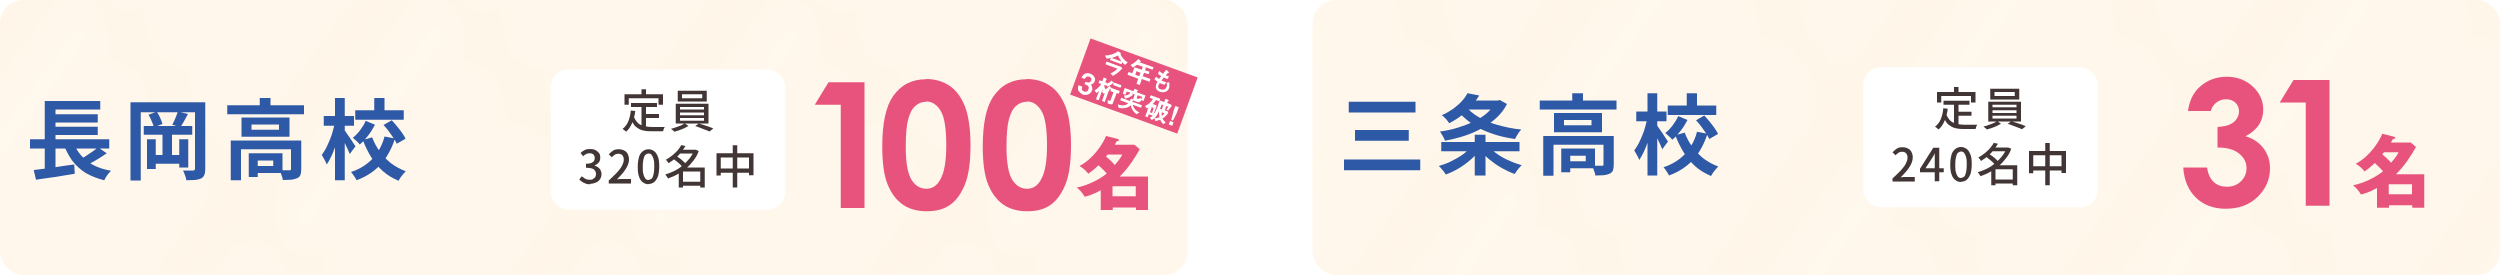 <?xml version="1.0" encoding="UTF-8"?>
<svg id="_レイヤー_2" data-name="レイヤー_2" xmlns="http://www.w3.org/2000/svg" xmlns:xlink="http://www.w3.org/1999/xlink" viewBox="0 0 100 11">
  <defs>
    <style>
      .cls-1, .cls-2 {
        fill: none;
      }

      .cls-3 {
        fill: #2e59a6;
      }

      .cls-4 {
        fill: #e8537d;
      }

      .cls-2 {
        stroke: #fff;
        stroke-width: .07px;
      }

      .cls-5 {
        fill: url(#_10_lpi_10_);
      }

      .cls-6 {
        fill: url(#_10_lpi_10_-2);
      }

      .cls-7 {
        fill: #fff6e9;
      }

      .cls-8 {
        fill: #fff;
      }

      .cls-9 {
        fill: #413635;
      }
    </style>
    <pattern id="_10_lpi_10_" data-name="10 lpi 10 %" x="0" y="0" width="7.2" height="7.2" patternTransform="translate(3.33 20209.28) rotate(-53.97) scale(1.51 1.44) skewX(-17.13)" patternUnits="userSpaceOnUse" viewBox="0 0 7.2 7.2">
      <g>
        <rect class="cls-1" x="0" width="7.2" height="7.2"/>
        <g>
          <line class="cls-2" x1="7.17" y1="6.84" x2="14.42" y2="6.84"/>
          <line class="cls-2" x1="7.17" y1="5.4" x2="14.42" y2="5.4"/>
          <line class="cls-2" x1="7.17" y1="3.96" x2="14.42" y2="3.96"/>
          <line class="cls-2" x1="7.17" y1="2.52" x2="14.42" y2="2.52"/>
          <line class="cls-2" x1="7.17" y1="1.08" x2="14.42" y2="1.08"/>
          <line class="cls-2" x1="7.17" y1="6.12" x2="14.42" y2="6.12"/>
          <line class="cls-2" x1="7.17" y1="4.68" x2="14.42" y2="4.68"/>
          <line class="cls-2" x1="7.17" y1="3.24" x2="14.42" y2="3.24"/>
          <line class="cls-2" x1="7.17" y1="1.8" x2="14.42" y2="1.8"/>
          <line class="cls-2" x1="7.17" y1=".36" x2="14.42" y2=".36"/>
        </g>
        <g>
          <line class="cls-2" x1="-.03" y1="6.84" x2="7.22" y2="6.84"/>
          <line class="cls-2" x1="-.03" y1="5.4" x2="7.22" y2="5.4"/>
          <line class="cls-2" x1="-.03" y1="3.96" x2="7.22" y2="3.96"/>
          <line class="cls-2" x1="-.03" y1="2.52" x2="7.22" y2="2.52"/>
          <line class="cls-2" x1="-.03" y1="1.08" x2="7.22" y2="1.08"/>
          <line class="cls-2" x1="-.03" y1="6.12" x2="7.22" y2="6.12"/>
          <line class="cls-2" x1="-.03" y1="4.68" x2="7.22" y2="4.68"/>
          <line class="cls-2" x1="-.03" y1="3.24" x2="7.22" y2="3.24"/>
          <line class="cls-2" x1="-.03" y1="1.8" x2="7.22" y2="1.8"/>
          <line class="cls-2" x1="-.03" y1=".36" x2="7.22" y2=".36"/>
        </g>
        <g>
          <line class="cls-2" x1="-7.23" y1="6.84" x2=".02" y2="6.84"/>
          <line class="cls-2" x1="-7.23" y1="5.4" x2=".02" y2="5.4"/>
          <line class="cls-2" x1="-7.23" y1="3.96" x2=".02" y2="3.96"/>
          <line class="cls-2" x1="-7.23" y1="2.52" x2=".02" y2="2.52"/>
          <line class="cls-2" x1="-7.23" y1="1.08" x2=".02" y2="1.08"/>
          <line class="cls-2" x1="-7.23" y1="6.12" x2=".02" y2="6.12"/>
          <line class="cls-2" x1="-7.23" y1="4.68" x2=".02" y2="4.68"/>
          <line class="cls-2" x1="-7.23" y1="3.24" x2=".02" y2="3.24"/>
          <line class="cls-2" x1="-7.23" y1="1.8" x2=".02" y2="1.8"/>
          <line class="cls-2" x1="-7.23" y1=".36" x2=".02" y2=".36"/>
        </g>
      </g>
    </pattern>
    <pattern id="_10_lpi_10_-2" data-name="10 lpi 10 %" patternTransform="translate(2.45 22497.04) rotate(-54.57) scale(1.54 1.45) skewX(-18.16)" xlink:href="#_10_lpi_10_"/>
  </defs>
  <g id="_ガイド" data-name="ガイド">
    <g>
      <g>
        <g>
          <g>
            <rect class="cls-7" y="0" width="47.5" height="11" rx=".93" ry=".93"/>
            <rect class="cls-5" y="0" width="47.5" height="11" rx=".93" ry=".93"/>
          </g>
          <g>
            <path class="cls-4" d="M33.15,3.29h1.43v5.03h-.95v-4.13h-1.04l.55-.9Z"/>
            <path class="cls-4" d="M37.03,3.16c.37,0,.68.09.95.27.27.18.47.46.62.83.14.37.22.89.22,1.55s-.07,1.19-.22,1.56c-.15.37-.34.64-.59.82s-.56.26-.94.26-.7-.09-.95-.26c-.26-.18-.46-.44-.61-.8-.15-.36-.22-.87-.22-1.53,0-.92.14-1.59.43-2.01.32-.46.76-.68,1.32-.68ZM37.05,4.07c-.16,0-.3.05-.43.16s-.22.28-.29.53c-.07.25-.1.62-.1,1.11,0,.64.08,1.08.23,1.32.15.24.35.36.59.36s.42-.12.55-.35c.17-.28.25-.74.25-1.39s-.07-1.12-.22-1.37c-.15-.25-.34-.38-.58-.38Z"/>
            <path class="cls-4" d="M41.05,3.16c.37,0,.68.09.95.27.27.18.47.46.62.83.14.37.22.89.22,1.55s-.07,1.19-.22,1.56c-.15.37-.34.64-.59.82s-.56.26-.94.26-.7-.09-.95-.26c-.26-.18-.46-.44-.61-.8-.15-.36-.22-.87-.22-1.53,0-.92.14-1.59.43-2.01.32-.46.76-.68,1.32-.68ZM41.08,4.07c-.16,0-.3.05-.43.16s-.22.28-.29.53c-.07.25-.1.62-.1,1.11,0,.64.08,1.08.23,1.32.15.24.35.36.59.36s.42-.12.55-.35c.17-.28.25-.74.25-1.39s-.07-1.12-.22-1.37c-.15-.25-.34-.38-.58-.38Z"/>
            <path class="cls-4" d="M44.03,7.61c-.32.18-.53.23-.64.26-.08-.13-.17-.25-.32-.37.35-.06.88-.29,1.2-.56-.07-.08-.15-.17-.33-.33-.04.04-.18.18-.41.34-.06-.08-.15-.19-.35-.31.59-.31.96-.94,1.06-1.2l.44.11s.08.02.08.05c0,.03-.03.04-.1.06-.03.05-.04.07-.07.13h.79l.21.18c-.23.4-.44.73-.8,1.09h1.13v1.34h-.48v-.1h-.93v.1h-.48v-.77ZM44.31,6.18c-.04.05-.05.06-.07.08.11.09.26.23.35.34.19-.21.25-.32.3-.42h-.59ZM45.43,7.85v-.4h-.93v.4h.93Z"/>
          </g>
        </g>
        <g>
          <rect class="cls-4" x="43.08" y="2.25" width="4.56" height="2.39" transform="translate(3.91 -15.31) rotate(20)"/>
          <g>
            <path class="cls-8" d="M45.02,2.61c-.07-.05-.09-.08-.13-.12l-.03.08-.46-.17.03-.08c-.08.02-.12.02-.17.02l-.06-.12c.19,0,.38-.06.52-.17l.11.07s.02.01.01.02c0,.01-.02.01-.03,0,.04.13.15.26.3.36l-.1.08ZM44.52,3.04l-.1-.1c.13-.06.23-.14.28-.19l-.48-.18.04-.11.59.22.04.06c-.13.14-.24.22-.38.3ZM44.72,2.22c-.1.05-.18.08-.25.1l.39.14c-.07-.09-.1-.15-.14-.24Z"/>
            <path class="cls-8" d="M45.66,3.2l-.07.2-.13-.05.07-.2-.43-.16.04-.11.15.05.09-.24.29.1.04-.12-.23-.08c-.09.07-.13.09-.17.11l-.09-.1c.13-.06.23-.15.31-.24l.11.09s0,0,0,.01c0,0,0,0,0,0,0,0-.02,0-.02,0,0,0-.03.03-.04.03l.56.2-.04.1-.26-.1-.04.12.18.06-.04.1-.18-.06-.05.14.31.11-.04.11-.31-.11ZM45.62,2.91l-.16-.06-.05.14.16.06.05-.14Z"/>
            <path class="cls-8" d="M46.41,3.68c-.1-.04-.23-.12-.16-.31.02-.04.04-.08.05-.11-.04-.02-.07-.05-.12-.08l.06-.11c.05.04.08.06.12.09.02-.03.04-.06.09-.12-.06-.03-.08-.05-.13-.09l.05-.11s.08.07.15.11c.06-.08.09-.11.13-.16l.1.09s.02.02.02.03c0,.01-.02,0-.04,0-.03.02-.07.07-.1.1.05.02.07.03.13.05l-.06.1s-.07-.02-.15-.06c-.02.03-.05.06-.09.12.02.01.03.01.07.03.05.02.08.03.12.04l-.07.1s-.05-.01-.1-.03c-.04-.01-.06-.03-.09-.04-.01.02-.03.06-.05.09-.01.03-.02.07,0,.1.02.04.06.06.08.06.08.03.2.03.24-.09.03-.07.01-.14,0-.17l.11-.02c0,.05.02.14-.01.24-.06.17-.25.18-.38.14Z"/>
            <path class="cls-8" d="M43.32,3.78c-.08-.03-.14-.09-.18-.15-.03-.06-.03-.1,0-.22l.15.05c-.04.12,0,.17.07.2.08.03.15,0,.18-.09.03-.09-.01-.15-.1-.18l-.06-.02.04-.1.06.02c.08.03.14,0,.17-.07.01-.04.02-.12-.08-.15-.12-.04-.16.06-.18.09l-.13-.05s.04-.09.09-.13c.07-.06.17-.07.27-.03.12.05.22.17.17.3-.04.11-.13.13-.16.13.03.04.09.12.05.24-.06.16-.23.21-.38.16Z"/>
            <path class="cls-8" d="M44.52,3.4l.03-.07s-.01,0-.02,0c-.01,0-.02,0-.02,0-.06.06-.14.11-.21.14l-.04-.07v.03s-.09-.03-.09-.03v.02c0,.05.02.1.05.15l-.1.06s-.02-.03-.02-.05l-.15.43-.11-.04.12-.33s-.08.07-.1.08l-.08-.1c.11-.07.2-.15.27-.26l-.11-.04.04-.11.11.04.06-.15.11.05s.03.01.02.02c0,0,0,0,0,0-.02,0-.02,0-.03.02l-.04.1.08.03v.03c.06-.03.12-.07.17-.13l.08.08s.01.01.01.02v-.02s.31.11.31.11l-.04.1-.3-.11ZM44.66,3.74l-.15.4c-.02.06-.11.03-.2,0v-.14s.05.03.06.03c.03,0,.05,0,.05-.02l.12-.32-.13-.05.03-.09s0,0-.01,0c-.02.01-.03.02-.07.06,0,0,.02.02.01.03,0,0,0,0-.02.01,0,0-.01,0-.01.01l-.15.42-.11-.04.11-.31s-.03.02-.05.02l-.07-.11c.16-.05.24-.13.31-.2l.08.08.33.12-.04.11-.08-.03Z"/>
            <path class="cls-8" d="M45.49,4.59s-.12-.08-.18-.18c-.06-.09-.07-.16-.08-.2-.11.1-.23.14-.48.11l-.04-.14c.19.05.32.05.42-.05l-.32-.12.04-.1.35.13s.03-.07.04-.1l.09.04s0-.02,0-.03l.06-.17-.13-.05.06.06s.01.01,0,.02c0,0,0,0-.01,0,0,0-.02,0-.02,0,0,0-.03.03-.04.03-.08.06-.15.09-.25.1l-.04-.12c.12,0,.2-.03.26-.11l-.15-.05-.05.13-.11-.04.08-.23.35.13.04-.1.13.06s.02.01.02.02c0,0,0,0-.02.01,0,0-.02,0-.02,0l-.02.05.35.13-.08.22-.09-.03c-.05.08-.09.1-.16.07l-.13-.05s-.02,0-.04-.02c0,.01-.01.03-.03.06l.39.14-.04.1-.33-.12c.04.2.21.28.27.31l-.13.07ZM45.7,3.88l-.19-.07-.04.1s0,.03.02.03l.05.02s.03,0,.06-.05l.06.05.03-.09Z"/>
            <path class="cls-8" d="M46.74,4.43l-.09-.05s.05-.05.08-.11l-.08-.03-.06.17.12.05.02.06c-.07.1-.15.17-.23.22.04.08.08.12.13.16l-.1.07c-.05-.06-.09-.1-.12-.18-.08.03-.13.04-.2.05l-.03-.11c.06,0,.12-.01.2-.04-.01-.06-.02-.12-.02-.17,0-.01,0-.06,0-.07-.08.17-.13.27-.29.35l-.08-.09c.05-.02.08-.04.12-.08l-.16-.06-.04.12-.1-.04.13-.35s-.04.02-.07.04l-.07-.1c.12-.05.23-.14.32-.28l-.13-.05.04-.1.38.14-.04.1-.13-.05c-.04.06-.08.11-.13.16l.16.06-.13.35c.05-.06.09-.11.18-.35.03-.09.05-.16.07-.2l.18.06.05-.13.11.05s.03.01.02.03c0,0,0,0-.01.01-.01,0-.03.01-.03.01l-.02.07.15.06.03.06s-.07.09-.13.16ZM46.15,4.32l-.08-.03-.07.2.08.03.07-.2ZM46.54,4.21l-.07-.03c-.03.08-.04.11-.07.17l.07.03.06-.17ZM46.47,4.49c0,.06,0,.11,0,.15.02-.01.06-.04.11-.11l-.12-.04Z"/>
            <path class="cls-8" d="M46.94,4.89l-.05.14-.14-.05.05-.14.14.05ZM47.15,4.29l-.07.21-.16.32-.07-.02.09-.35.07-.21.14.05Z"/>
          </g>
        </g>
      </g>
      <g>
        <path class="cls-3" d="M1.2,5.57h3.17v.37H1.2v-.37ZM1.36,6.8c.14-.02.3-.04.47-.06.18-.02.37-.05.56-.08.2-.03.39-.06.58-.08l.02.37c-.18.03-.36.06-.55.09-.18.03-.36.06-.53.08s-.33.05-.47.07l-.09-.38ZM1.79,4.04h2.22v.34h-1.79v1.34h-.43v-1.69ZM1.79,5.69h.43v1.16l-.43.05v-1.21ZM2.02,4.57h1.89v.33h-1.89v-.33ZM2.02,5.07h1.89v.33h-1.89v-.33ZM2.93,5.68c.11.31.3.56.54.75.25.2.57.33.97.4-.03.03-.06.07-.1.11-.03.04-.07.09-.1.14s-.05.09-.07.13c-.29-.07-.53-.17-.74-.29-.21-.13-.38-.29-.53-.48-.14-.19-.26-.42-.36-.67l.38-.09ZM3.93,5.9l.34.23c-.09.06-.18.12-.27.18-.09.06-.19.11-.29.17-.1.05-.18.1-.27.14l-.28-.22c.08-.04.17-.09.26-.15s.18-.12.27-.18.16-.12.23-.18Z"/>
        <path class="cls-3" d="M5.23,4.09h2.74v.4h-2.34v2.73h-.41v-3.12ZM5.75,5.04h1.94v.35h-1.94v-.35ZM5.88,5.57h.35v1.19h-.35v-1.19ZM5.94,4.59l.33-.12c.05.07.1.15.14.25.04.09.07.17.09.24l-.35.13c-.01-.07-.04-.15-.08-.24-.04-.09-.08-.18-.13-.26ZM6.06,6.2h1.27v.35h-1.27v-.35ZM6.5,5.33h.38v1.05h-.38v-1.05ZM7.1,4.46l.42.1c-.05.1-.11.19-.16.29-.05.09-.1.17-.15.24l-.32-.1s.05-.1.08-.16.05-.12.08-.19.04-.12.06-.17ZM7.17,5.57h.36v1.13h-.36v-1.13ZM7.8,4.09h.41v2.67c0,.1-.01.18-.04.24-.02.06-.07.11-.13.14-.07.03-.14.05-.24.06-.09,0-.21.01-.35.01,0-.06-.02-.12-.05-.2-.03-.08-.05-.14-.08-.19.08,0,.16,0,.24,0,.08,0,.13,0,.16,0,.03,0,.05,0,.06-.02.01-.01.02-.03.02-.06v-2.66Z"/>
        <path class="cls-3" d="M9.09,4.21h3.07v.36h-3.07v-.36ZM9.23,5.62h2.56v.35h-2.15v1.24h-.41v-1.59ZM9.66,4.7h1.92v.77h-1.92v-.77ZM9.95,6.13h.36v.95h-.36v-.95ZM10.06,4.98v.21h1.1v-.21h-1.1ZM10.14,6.13h1.16v.79h-1.16v-.28h.79v-.22h-.79v-.28ZM10.39,3.92h.43v.47h-.43v-.47ZM11.63,5.62h.42v1.14c0,.1-.01.17-.03.23-.02.06-.07.11-.14.14-.07.03-.15.05-.24.06-.09,0-.2.01-.33.01,0-.06-.02-.13-.05-.2-.03-.08-.05-.14-.08-.19.08,0,.16,0,.24,0,.08,0,.13,0,.15,0,.03,0,.05,0,.06-.01,0,0,.01-.02.01-.04v-1.13Z"/>
        <path class="cls-3" d="M13.4,4.91l.24.08c-.03.14-.06.28-.1.43-.04.15-.08.3-.13.44-.05.14-.1.28-.16.4-.06.12-.12.23-.18.32-.02-.06-.05-.12-.09-.19s-.07-.13-.11-.19c.06-.08.11-.17.17-.27.05-.1.1-.21.15-.33.05-.12.09-.23.12-.35.03-.12.06-.24.09-.35ZM12.95,4.64h1.21v.39h-1.21v-.39ZM13.4,3.92h.39v3.29h-.39v-3.29ZM13.77,5.19s.05.07.09.13.09.13.14.2.09.14.13.2c.04.06.07.11.09.13l-.23.31c-.02-.05-.05-.12-.08-.19-.04-.07-.07-.15-.11-.23-.04-.08-.08-.15-.12-.22-.04-.07-.07-.12-.09-.17l.19-.18ZM15.38,5.46l.42.08c-.08.25-.19.49-.32.7-.13.22-.3.41-.5.57s-.44.3-.72.4c-.01-.03-.03-.07-.06-.11-.03-.04-.05-.08-.08-.12-.03-.04-.05-.07-.08-.1.25-.08.47-.2.65-.34.18-.14.33-.31.44-.49s.2-.38.25-.59ZM14.62,4.83l.38.16c-.08.15-.17.3-.28.44s-.22.26-.33.35c-.03-.04-.07-.09-.13-.14-.06-.05-.11-.1-.15-.13.11-.08.2-.18.3-.31.09-.12.17-.25.22-.37ZM14.21,4.41h1.94v.38h-1.94v-.38ZM14.88,5.48c.08.21.18.4.31.58.13.18.28.33.45.47.18.13.37.24.59.32-.03.03-.06.07-.1.11s-.07.09-.11.14c-.03.05-.06.09-.08.13-.23-.1-.44-.22-.62-.38-.18-.16-.34-.35-.47-.56-.13-.21-.24-.44-.34-.69l.36-.1ZM14.97,3.92h.41v.66h-.41v-.66ZM15.34,5l.33-.19c.07.07.14.16.21.24.07.09.14.17.2.26.06.09.11.16.14.24l-.35.2c-.03-.07-.07-.15-.13-.23s-.12-.18-.19-.27c-.07-.09-.14-.18-.21-.25Z"/>
      </g>
      <g>
        <rect class="cls-8" x="22.03" y="2.78" width="9.38" height="5.6" rx=".7" ry=".7"/>
        <g>
          <path class="cls-9" d="M25.23,4.42l.18.02c-.02.18-.07.35-.13.49-.06.14-.14.26-.24.34,0-.01-.02-.02-.04-.04s-.04-.03-.05-.04c-.02-.01-.04-.03-.05-.03.1-.08.18-.18.23-.3.05-.13.09-.27.1-.43ZM24.98,3.77h1.54v.42h-.18v-.26h-1.19v.26h-.17v-.42ZM25.35,4.65c.03.09.07.16.12.22.05.06.1.1.17.13.06.03.13.05.21.06s.16.02.25.02h.18s.08,0,.12,0c.04,0,.08,0,.11,0s.06,0,.08,0c0,.01-.02.03-.03.05,0,.02-.02.04-.02.06,0,.02-.01.04-.02.06h-.44c-.11,0-.21,0-.29-.02-.09-.01-.17-.04-.24-.08s-.14-.09-.19-.16-.1-.16-.14-.27l.14-.05ZM25.24,4.12h1.04v.16h-1.04v-.16ZM25.66,3.57h.18v.31h-.18v-.31ZM25.66,4.21h.18v.9l-.18-.02v-.88ZM25.75,4.56h.61v.16h-.61v-.16Z"/>
          <path class="cls-9" d="M27.38,4.93l.16.11s-.11.06-.17.09c-.06.03-.13.05-.2.08-.07.02-.14.04-.2.06-.01-.02-.03-.04-.06-.06-.03-.02-.05-.04-.07-.06.06-.01.13-.03.2-.06.07-.02.13-.05.19-.07.06-.03.11-.05.15-.08ZM27.03,4.15h1.31v.79h-1.31v-.79ZM27.11,3.63h1.16v.43h-1.16v-.43ZM27.2,4.28v.1h.96v-.1h-.96ZM27.2,4.5v.11h.96v-.11h-.96ZM27.2,4.72v.11h.96v-.11h-.96ZM27.28,3.77v.16h.81v-.16h-.81ZM27.8,5.05l.15-.11c.06.02.13.04.2.06.07.02.14.05.21.07.07.02.12.05.17.07l-.15.12s-.1-.05-.17-.07c-.07-.03-.14-.05-.21-.08-.07-.03-.14-.05-.2-.07Z"/>
          <path class="cls-9" d="M23.61,7.37c-.07,0-.13,0-.19-.03-.05-.02-.1-.04-.14-.07-.04-.03-.08-.06-.11-.09l.1-.13s.09.07.14.1c.05.03.11.04.18.04.05,0,.1,0,.13-.03s.07-.04.09-.08c.02-.03.03-.07.03-.12s-.01-.09-.04-.13c-.02-.04-.06-.07-.12-.09s-.14-.03-.24-.03v-.16c.09,0,.16-.01.21-.03s.09-.05.11-.08c.02-.04.03-.08.03-.12,0-.06-.02-.1-.05-.14-.04-.03-.09-.05-.15-.05-.05,0-.1.01-.14.03-.04.02-.09.05-.12.09l-.11-.13c.05-.05.11-.09.17-.12.06-.03.13-.04.21-.04s.15.01.21.04.11.07.15.12c.04.05.05.11.05.19s-.02.14-.06.19c-.04.05-.1.09-.17.12h0c.05.02.1.04.14.07s.08.07.1.11c.02.05.04.1.04.16,0,.08-.02.15-.06.21s-.09.1-.16.13c-.07.03-.14.05-.22.05Z"/>
          <path class="cls-9" d="M24.35,7.34v-.12c.13-.12.24-.23.33-.32.09-.1.16-.19.2-.27.04-.08.07-.16.07-.23,0-.05,0-.09-.02-.13-.02-.04-.04-.07-.07-.09-.03-.02-.08-.03-.13-.03s-.1.01-.14.04c-.04.03-.08.06-.12.1l-.12-.12c.06-.06.12-.11.18-.15.06-.04.14-.05.23-.05.08,0,.15.02.21.05.06.03.11.08.14.14.03.06.05.13.05.21,0,.09-.02.17-.06.26s-.1.18-.17.27c-.07.09-.16.18-.25.27.04,0,.07,0,.11-.01.04,0,.07,0,.11,0h.34v.18h-.87Z"/>
          <path class="cls-9" d="M25.94,7.37c-.09,0-.16-.03-.23-.08-.07-.05-.12-.13-.15-.23-.04-.1-.05-.23-.05-.39s.02-.28.05-.39.09-.18.15-.23c.07-.05.14-.08.23-.08s.16.03.23.08.11.13.15.23c.04.1.05.23.05.38s-.02.28-.05.39c-.04.1-.09.18-.15.23s-.14.08-.23.08ZM25.94,7.2s.08-.02.12-.05.06-.09.08-.17c.02-.08.03-.18.03-.31s0-.23-.03-.31c-.02-.08-.05-.13-.08-.17s-.08-.05-.12-.05-.08.02-.12.05-.06.09-.08.17c-.02.08-.03.18-.03.31s0,.23.03.31c.02.08.05.13.08.17s.08.05.12.05Z"/>
          <path class="cls-9" d="M27.77,5.99h.06s.12.05.12.05c-.05.14-.12.27-.21.38-.09.12-.18.22-.29.31-.11.09-.23.17-.35.24-.12.07-.25.12-.38.17,0-.02-.02-.03-.03-.05-.01-.02-.02-.04-.04-.06s-.02-.03-.04-.05c.12-.04.24-.08.36-.14.12-.06.23-.13.33-.22.1-.08.2-.18.28-.28.08-.1.14-.21.19-.33v-.03ZM27.23,5.8l.19.04c-.05.08-.11.16-.17.25-.07.08-.14.16-.22.23s-.18.14-.29.21c0-.01-.02-.03-.03-.05s-.03-.03-.04-.05-.03-.03-.04-.04c.1-.05.19-.12.27-.18.08-.07.15-.13.21-.2.06-.07.1-.14.14-.2ZM26.93,6.35l.13-.11s.09.07.14.1c.05.04.1.08.14.12.04.04.08.08.11.11l-.14.12s-.06-.07-.1-.11c-.04-.04-.09-.08-.14-.12-.05-.04-.1-.08-.14-.11ZM27.32,6.7h.78v.16h-.78v.64h-.17v-.66l.13-.13h.04ZM27.16,5.99h.66v.15h-.66v-.15ZM27.24,7.27h.85v.16h-.85v-.16ZM28.01,6.7h.18v.8h-.18v-.8Z"/>
          <path class="cls-9" d="M28.66,6.13h1.48v.88h-.18v-.71h-1.13v.72h-.17v-.89ZM28.75,6.74h1.32v.17h-1.32v-.17ZM29.31,5.81h.18v1.69h-.18v-1.69Z"/>
        </g>
      </g>
    </g>
    <g>
      <g>
        <g>
          <rect class="cls-7" x="52.5" width="47.5" height="11" rx=".94" ry=".94"/>
          <rect class="cls-6" x="52.5" width="47.5" height="11" rx=".94" ry=".94"/>
        </g>
        <g>
          <path class="cls-4" d="M88.44,4.44h-.92c.05-.37.18-.67.4-.9.31-.31.69-.47,1.15-.47.41,0,.76.13,1.04.39.28.26.42.57.42.93,0,.22-.06.43-.18.61-.12.18-.3.33-.53.45.31.09.54.25.72.48.17.23.26.49.26.8,0,.45-.17.83-.5,1.15s-.76.47-1.27.47c-.49,0-.89-.15-1.19-.44s-.48-.7-.51-1.21h.95c.04.26.13.45.27.58.14.13.32.19.53.19s.41-.07.56-.22.22-.32.22-.53c0-.23-.1-.42-.3-.58-.2-.16-.48-.24-.86-.24v-.82c.23-.02.4-.05.51-.11.11-.05.2-.13.26-.22.06-.09.09-.19.09-.3,0-.14-.05-.25-.14-.34s-.22-.14-.38-.14c-.14,0-.26.04-.37.12-.11.08-.19.19-.23.32Z"/>
          <path class="cls-4" d="M91.75,3.2h1.43v5.03h-.95v-4.13h-1.04l.55-.9Z"/>
          <path class="cls-4" d="M95.08,7.52c-.32.18-.53.23-.64.26-.08-.13-.17-.25-.32-.37.35-.06.88-.29,1.2-.56-.07-.08-.15-.17-.33-.33-.04.04-.18.18-.41.34-.06-.08-.15-.19-.35-.31.59-.31.96-.94,1.06-1.2l.44.11s.08.02.08.05c0,.03-.03.04-.1.06-.03.05-.04.07-.07.13h.79l.21.18c-.23.4-.44.73-.8,1.09h1.13v1.34h-.48v-.1h-.93v.1h-.48v-.77ZM95.36,6.09c-.04.05-.05.06-.07.08.11.09.26.23.35.34.19-.21.25-.32.3-.42h-.59ZM96.48,7.77v-.4h-.93v.4h.93Z"/>
        </g>
      </g>
      <g>
        <rect class="cls-8" x="74.53" y="2.69" width="9.38" height="5.6" rx=".7" ry=".7"/>
        <g>
          <path class="cls-9" d="M77.73,4.33l.18.02c-.02.18-.07.35-.13.49-.06.14-.14.26-.24.34,0-.01-.02-.02-.04-.04s-.04-.03-.05-.04c-.02-.01-.04-.03-.05-.03.1-.08.18-.18.23-.3.05-.13.09-.27.1-.43ZM77.48,3.68h1.54v.42h-.18v-.26h-1.19v.26h-.17v-.42ZM77.85,4.56c.03.09.07.16.12.22.05.06.1.1.17.13.06.03.13.05.21.06s.16.02.25.02h.18s.08,0,.12,0c.04,0,.08,0,.11,0s.06,0,.08,0c0,.01-.02.03-.03.05,0,.02-.02.04-.02.06,0,.02-.01.04-.02.06h-.44c-.11,0-.21,0-.29-.02-.09-.01-.17-.04-.24-.08s-.14-.09-.19-.16-.1-.16-.14-.27l.14-.05ZM77.74,4.03h1.04v.16h-1.04v-.16ZM78.16,3.48h.18v.31h-.18v-.31ZM78.16,4.13h.18v.9l-.18-.02v-.88ZM78.25,4.47h.61v.16h-.61v-.16Z"/>
          <path class="cls-9" d="M79.88,4.84l.16.11s-.11.06-.17.09c-.06.03-.13.05-.2.08-.07.02-.14.04-.2.06-.01-.02-.03-.04-.06-.06-.03-.02-.05-.04-.07-.06.06-.01.13-.03.2-.06.07-.02.13-.05.19-.07.06-.03.11-.05.15-.08ZM79.53,4.07h1.31v.79h-1.31v-.79ZM79.61,3.55h1.16v.43h-1.16v-.43ZM79.7,4.19v.1h.96v-.1h-.96ZM79.7,4.41v.11h.96v-.11h-.96ZM79.7,4.63v.11h.96v-.11h-.96ZM79.78,3.68v.16h.81v-.16h-.81ZM80.3,4.96l.15-.11c.06.02.13.04.2.06s.14.05.21.07c.07.02.12.05.17.07l-.15.12s-.1-.05-.17-.07c-.07-.03-.14-.05-.21-.08-.07-.03-.14-.05-.2-.07Z"/>
          <path class="cls-9" d="M75.7,7.26v-.12c.13-.12.24-.23.33-.32.09-.1.16-.19.2-.27.04-.08.07-.16.07-.23,0-.05,0-.09-.02-.13-.02-.04-.04-.07-.07-.09-.03-.02-.08-.03-.13-.03s-.1.01-.14.04c-.04.03-.08.06-.12.1l-.12-.12c.06-.06.12-.11.18-.15.06-.04.14-.05.23-.05.08,0,.15.02.21.05.06.03.11.08.14.14.03.06.05.13.05.21,0,.09-.02.17-.06.26s-.1.18-.17.27c-.07.09-.16.18-.25.27.04,0,.07,0,.11-.01.04,0,.07,0,.11,0h.34v.18h-.87Z"/>
          <path class="cls-9" d="M77.39,7.26v-.87s0-.08,0-.13c0-.05,0-.09,0-.13h0s-.03.07-.05.1-.04.07-.06.1l-.26.4h.73v.16h-.95v-.14l.53-.84h.24v1.34h-.2Z"/>
          <path class="cls-9" d="M78.44,7.28c-.09,0-.16-.03-.23-.08-.07-.05-.12-.13-.15-.23-.04-.1-.05-.23-.05-.39s.02-.28.05-.39.09-.18.15-.23c.07-.05.14-.08.23-.08s.16.03.23.08.11.13.15.23c.04.1.05.23.05.38s-.02.28-.05.39c-.04.1-.09.18-.15.23s-.14.08-.23.08ZM78.44,7.12s.08-.02.12-.05.06-.09.08-.17c.02-.08.03-.18.03-.31s0-.23-.03-.31c-.02-.08-.05-.13-.08-.17s-.08-.05-.12-.05-.08.02-.12.05-.06.09-.08.17c-.02.08-.03.18-.03.31s0,.23.03.31c.02.08.05.13.08.17s.08.05.12.05Z"/>
          <path class="cls-9" d="M80.27,5.9h.06s.12.05.12.05c-.05.14-.12.27-.21.38s-.18.22-.29.31c-.11.09-.23.17-.35.24-.12.07-.25.12-.38.17,0-.02-.02-.03-.03-.05-.01-.02-.02-.04-.04-.06s-.02-.03-.04-.05c.12-.04.24-.08.36-.14.12-.06.23-.13.33-.22.1-.08.2-.18.28-.28.08-.1.14-.21.19-.33v-.03ZM79.73,5.71l.19.04c-.05.08-.11.16-.17.25-.07.08-.14.16-.22.23s-.18.14-.29.21c0-.01-.02-.03-.03-.05s-.03-.03-.04-.05-.03-.03-.04-.04c.1-.05.19-.12.27-.18.08-.07.15-.13.21-.2.06-.07.1-.14.14-.2ZM79.43,6.26l.13-.11s.09.07.14.1c.05.04.1.08.14.12.04.04.08.08.11.11l-.14.12s-.06-.07-.1-.11c-.04-.04-.09-.08-.14-.12-.05-.04-.1-.08-.14-.11ZM79.82,6.61h.78v.16h-.78v.64h-.17v-.66l.13-.13h.04ZM79.66,5.9h.66v.15h-.66v-.15ZM79.74,7.18h.85v.16h-.85v-.16ZM80.51,6.61h.18v.8h-.18v-.8Z"/>
          <path class="cls-9" d="M81.16,6.04h1.48v.88h-.18v-.71h-1.13v.72h-.17v-.89ZM81.25,6.65h1.32v.17h-1.32v-.17ZM81.81,5.72h.18v1.69h-.18v-1.69Z"/>
        </g>
      </g>
      <g>
        <path class="cls-3" d="M53.76,6.38h3.05v.43h-3.05v-.43ZM53.95,4.07h2.67v.43h-2.67v-.43ZM54.2,5.2h2.15v.43h-2.15v-.43Z"/>
        <path class="cls-3" d="M58.86,5.86l.33.14c-.1.14-.23.27-.38.4-.15.13-.3.24-.47.34-.17.1-.34.18-.51.24-.02-.03-.04-.07-.08-.12s-.07-.08-.1-.12c-.03-.04-.07-.08-.1-.1.17-.05.34-.11.5-.19s.32-.17.46-.27.25-.21.34-.32ZM59.84,4.02h.08l.07-.02.29.16c-.11.21-.25.4-.43.56-.17.16-.37.3-.59.42-.22.12-.45.22-.7.3-.25.08-.5.14-.76.19-.02-.06-.05-.12-.09-.19-.04-.07-.08-.13-.11-.18.24-.03.47-.08.7-.15.23-.07.44-.15.64-.24.2-.1.38-.21.53-.34.15-.13.27-.28.35-.44v-.06ZM57.65,5.68h3.13v.37h-3.13v-.37ZM58.71,3.73l.46.09c-.14.22-.3.42-.49.61-.19.19-.43.35-.71.5-.02-.03-.05-.07-.08-.11s-.07-.08-.11-.12-.07-.07-.11-.09c.18-.08.33-.17.46-.26.13-.1.25-.2.34-.3.1-.11.17-.21.23-.32ZM58.61,4.22c.13.18.31.33.53.46.22.13.48.24.77.32.29.08.6.15.94.18-.03.03-.06.07-.09.11s-.06.09-.09.14c-.03.05-.05.09-.07.13-.35-.05-.66-.12-.96-.23-.29-.1-.56-.23-.79-.4-.23-.16-.43-.35-.6-.57l.35-.15ZM58.56,4.02h1.4v.36h-1.4v-.36ZM58.99,5.39h.43v1.63h-.43v-1.63ZM59.54,5.85c.09.11.21.21.35.31.14.1.3.19.47.26.17.08.34.14.51.19-.03.03-.07.06-.1.1-.04.04-.07.09-.1.13-.03.04-.06.08-.08.12-.17-.06-.34-.14-.52-.24s-.33-.21-.48-.33-.28-.26-.38-.4l.34-.14Z"/>
        <path class="cls-3" d="M61.59,4.02h3.07v.36h-3.07v-.36ZM61.73,5.44h2.56v.35h-2.15v1.24h-.41v-1.59ZM62.16,4.52h1.92v.77h-1.92v-.77ZM62.45,5.94h.36v.95h-.36v-.95ZM62.56,4.8v.21h1.1v-.21h-1.1ZM62.64,5.94h1.16v.79h-1.16v-.28h.79v-.22h-.79v-.28ZM62.89,3.73h.43v.47h-.43v-.47ZM64.13,5.44h.42v1.14c0,.1-.01.17-.03.23-.02.06-.07.11-.14.14-.07.03-.15.05-.24.06-.09,0-.2.01-.33.01,0-.06-.02-.13-.05-.2-.03-.08-.05-.14-.08-.19.08,0,.16,0,.24,0,.08,0,.13,0,.15,0,.03,0,.05,0,.06-.01,0,0,.01-.02.01-.04v-1.13Z"/>
        <path class="cls-3" d="M65.9,4.73l.24.08c-.03.14-.06.28-.1.43-.04.15-.08.3-.13.44-.05.14-.1.28-.16.4-.06.12-.12.23-.18.32-.02-.06-.05-.12-.09-.19s-.07-.13-.11-.19c.06-.08.11-.17.17-.27.05-.1.1-.21.15-.33.05-.12.09-.23.12-.35.03-.12.06-.24.09-.35ZM65.45,4.46h1.21v.39h-1.21v-.39ZM65.9,3.73h.39v3.29h-.39v-3.29ZM66.27,5s.05.07.09.13.09.13.14.2.09.14.13.2c.04.06.07.11.09.13l-.23.31c-.02-.05-.05-.12-.08-.19-.04-.07-.07-.15-.11-.23-.04-.08-.08-.15-.12-.22-.04-.07-.07-.12-.09-.17l.19-.18ZM67.88,5.27l.42.08c-.08.25-.19.49-.32.7-.13.22-.3.41-.5.57s-.44.3-.72.4c-.01-.03-.03-.07-.06-.11-.03-.04-.05-.08-.08-.12-.03-.04-.05-.07-.08-.1.25-.08.47-.2.65-.34.18-.14.33-.31.44-.49s.2-.38.25-.59ZM67.12,4.64l.38.16c-.08.15-.17.3-.28.44s-.22.26-.33.35c-.03-.04-.07-.09-.13-.14-.06-.05-.11-.1-.15-.13.11-.08.2-.18.3-.31.09-.12.17-.25.22-.37ZM66.71,4.22h1.94v.38h-1.94v-.38ZM67.38,5.29c.08.21.18.4.31.58.13.18.28.33.45.47.18.13.37.24.59.32-.03.03-.06.07-.1.11s-.07.09-.11.14c-.03.05-.06.09-.08.13-.23-.1-.44-.22-.62-.38-.18-.16-.34-.35-.47-.56-.13-.21-.24-.44-.34-.69l.36-.1ZM67.47,3.73h.41v.66h-.41v-.66ZM67.84,4.81l.33-.19c.07.07.14.16.21.24.07.09.14.17.2.26.06.09.11.16.14.24l-.35.2c-.03-.07-.07-.15-.13-.23s-.12-.18-.19-.27c-.07-.09-.14-.18-.21-.25Z"/>
      </g>
    </g>
  </g>
</svg>